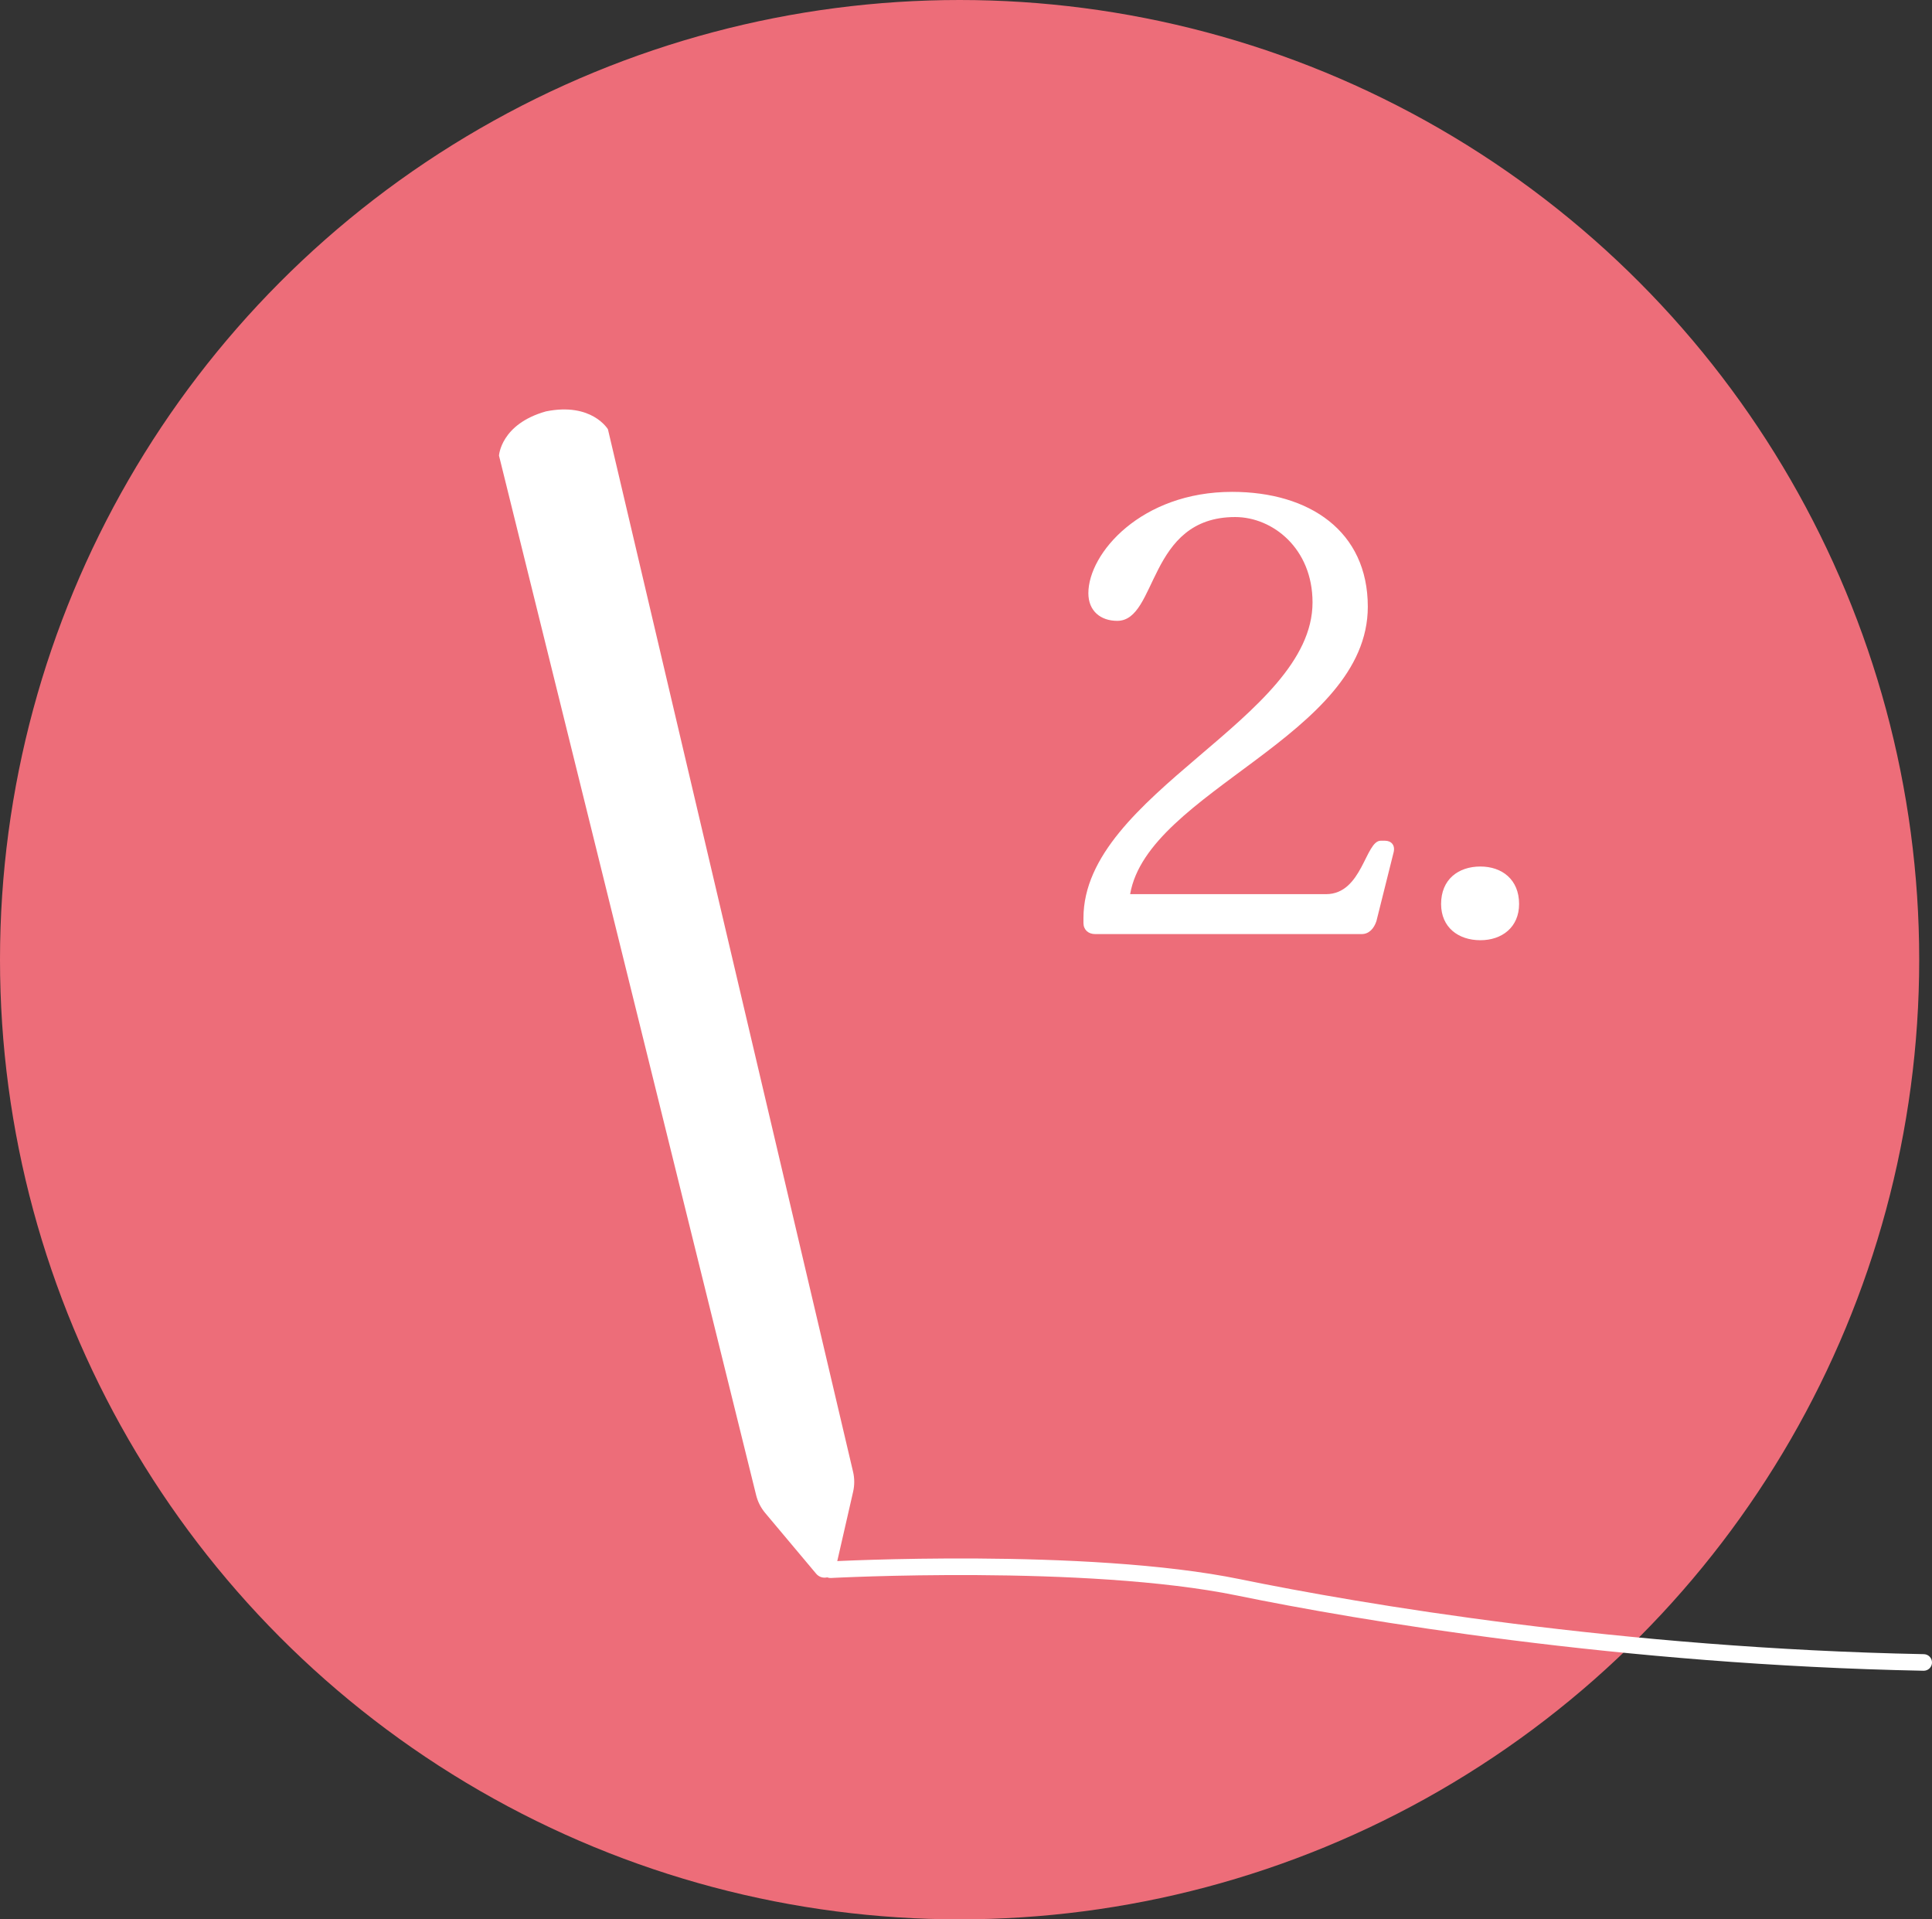 <svg width="151" height="150" viewBox="0 0 151 150" fill="none" xmlns="http://www.w3.org/2000/svg">
<rect x="0" y="0" width="151" height="150" fill="#333333" stroke="none"/>
<circle cx="75" cy="75" r="75" fill="#ED6D79"/>
<path d="M108.248 65.704H107.912C106.712 65.704 106.472 69.88 103.64 69.88H88.328C89.72 61.816 106.904 57.496 106.904 47.416C106.904 41.512 102.344 38.44 96.296 38.44C89.192 38.44 85.064 43.24 85.064 46.36C85.064 47.752 86.024 48.52 87.32 48.52C90.488 48.52 89.672 40.408 96.536 40.408C99.464 40.408 102.584 42.856 102.584 47.08C102.584 56.152 84.68 62.008 84.68 71.752V72.136C84.68 72.664 85.064 73 85.592 73H106.424C107 73 107.384 72.568 107.576 71.992L108.92 66.616C109.064 66.04 108.728 65.704 108.248 65.704ZM115.704 73.48C117.384 73.48 118.728 72.472 118.728 70.648C118.728 68.728 117.384 67.72 115.704 67.72C113.976 67.72 112.632 68.728 112.632 70.648C112.632 72.472 113.976 73.48 115.704 73.48Z" fill="white"/>
<path fill-rule="evenodd" clip-rule="evenodd" d="M64.942 123.323C64.942 123.323 64.942 123.323 64.907 122.675C64.873 122.028 64.873 122.028 64.873 122.028L64.932 122.025C64.971 122.023 65.028 122.02 65.103 122.016C65.254 122.009 65.475 121.999 65.761 121.987C66.334 121.962 67.164 121.93 68.197 121.899C70.262 121.837 73.141 121.78 76.393 121.8C82.886 121.84 90.916 122.185 96.944 123.422C106.336 125.348 126.781 128.813 150.364 129.276C150.722 129.283 151.007 129.579 151 129.937C150.993 130.295 150.697 130.579 150.339 130.572C126.654 130.107 106.126 126.629 96.683 124.692C90.788 123.482 82.866 123.137 76.385 123.097C73.152 123.077 70.289 123.134 68.235 123.195C67.208 123.226 66.384 123.258 65.817 123.282C65.533 123.294 65.314 123.304 65.166 123.311C65.092 123.315 65.035 123.318 64.998 123.32L64.942 123.323ZM64.26 122.71C64.241 122.352 64.515 122.047 64.873 122.028L64.907 122.675L64.942 123.323C64.584 123.342 64.279 123.067 64.26 122.71Z" fill="white"/>
<path d="M66.677 116.586L65.296 122.624C65.137 123.321 64.249 123.535 63.788 122.988L59.806 118.243C59.467 117.839 59.224 117.363 59.098 116.851L39 35.606C39 35.606 39.137 33.144 42.669 32.151C46.265 31.424 47.515 33.551 47.515 33.551L66.673 115.022C66.794 115.535 66.795 116.07 66.677 116.585V116.586Z" fill="white"/>
</svg>
